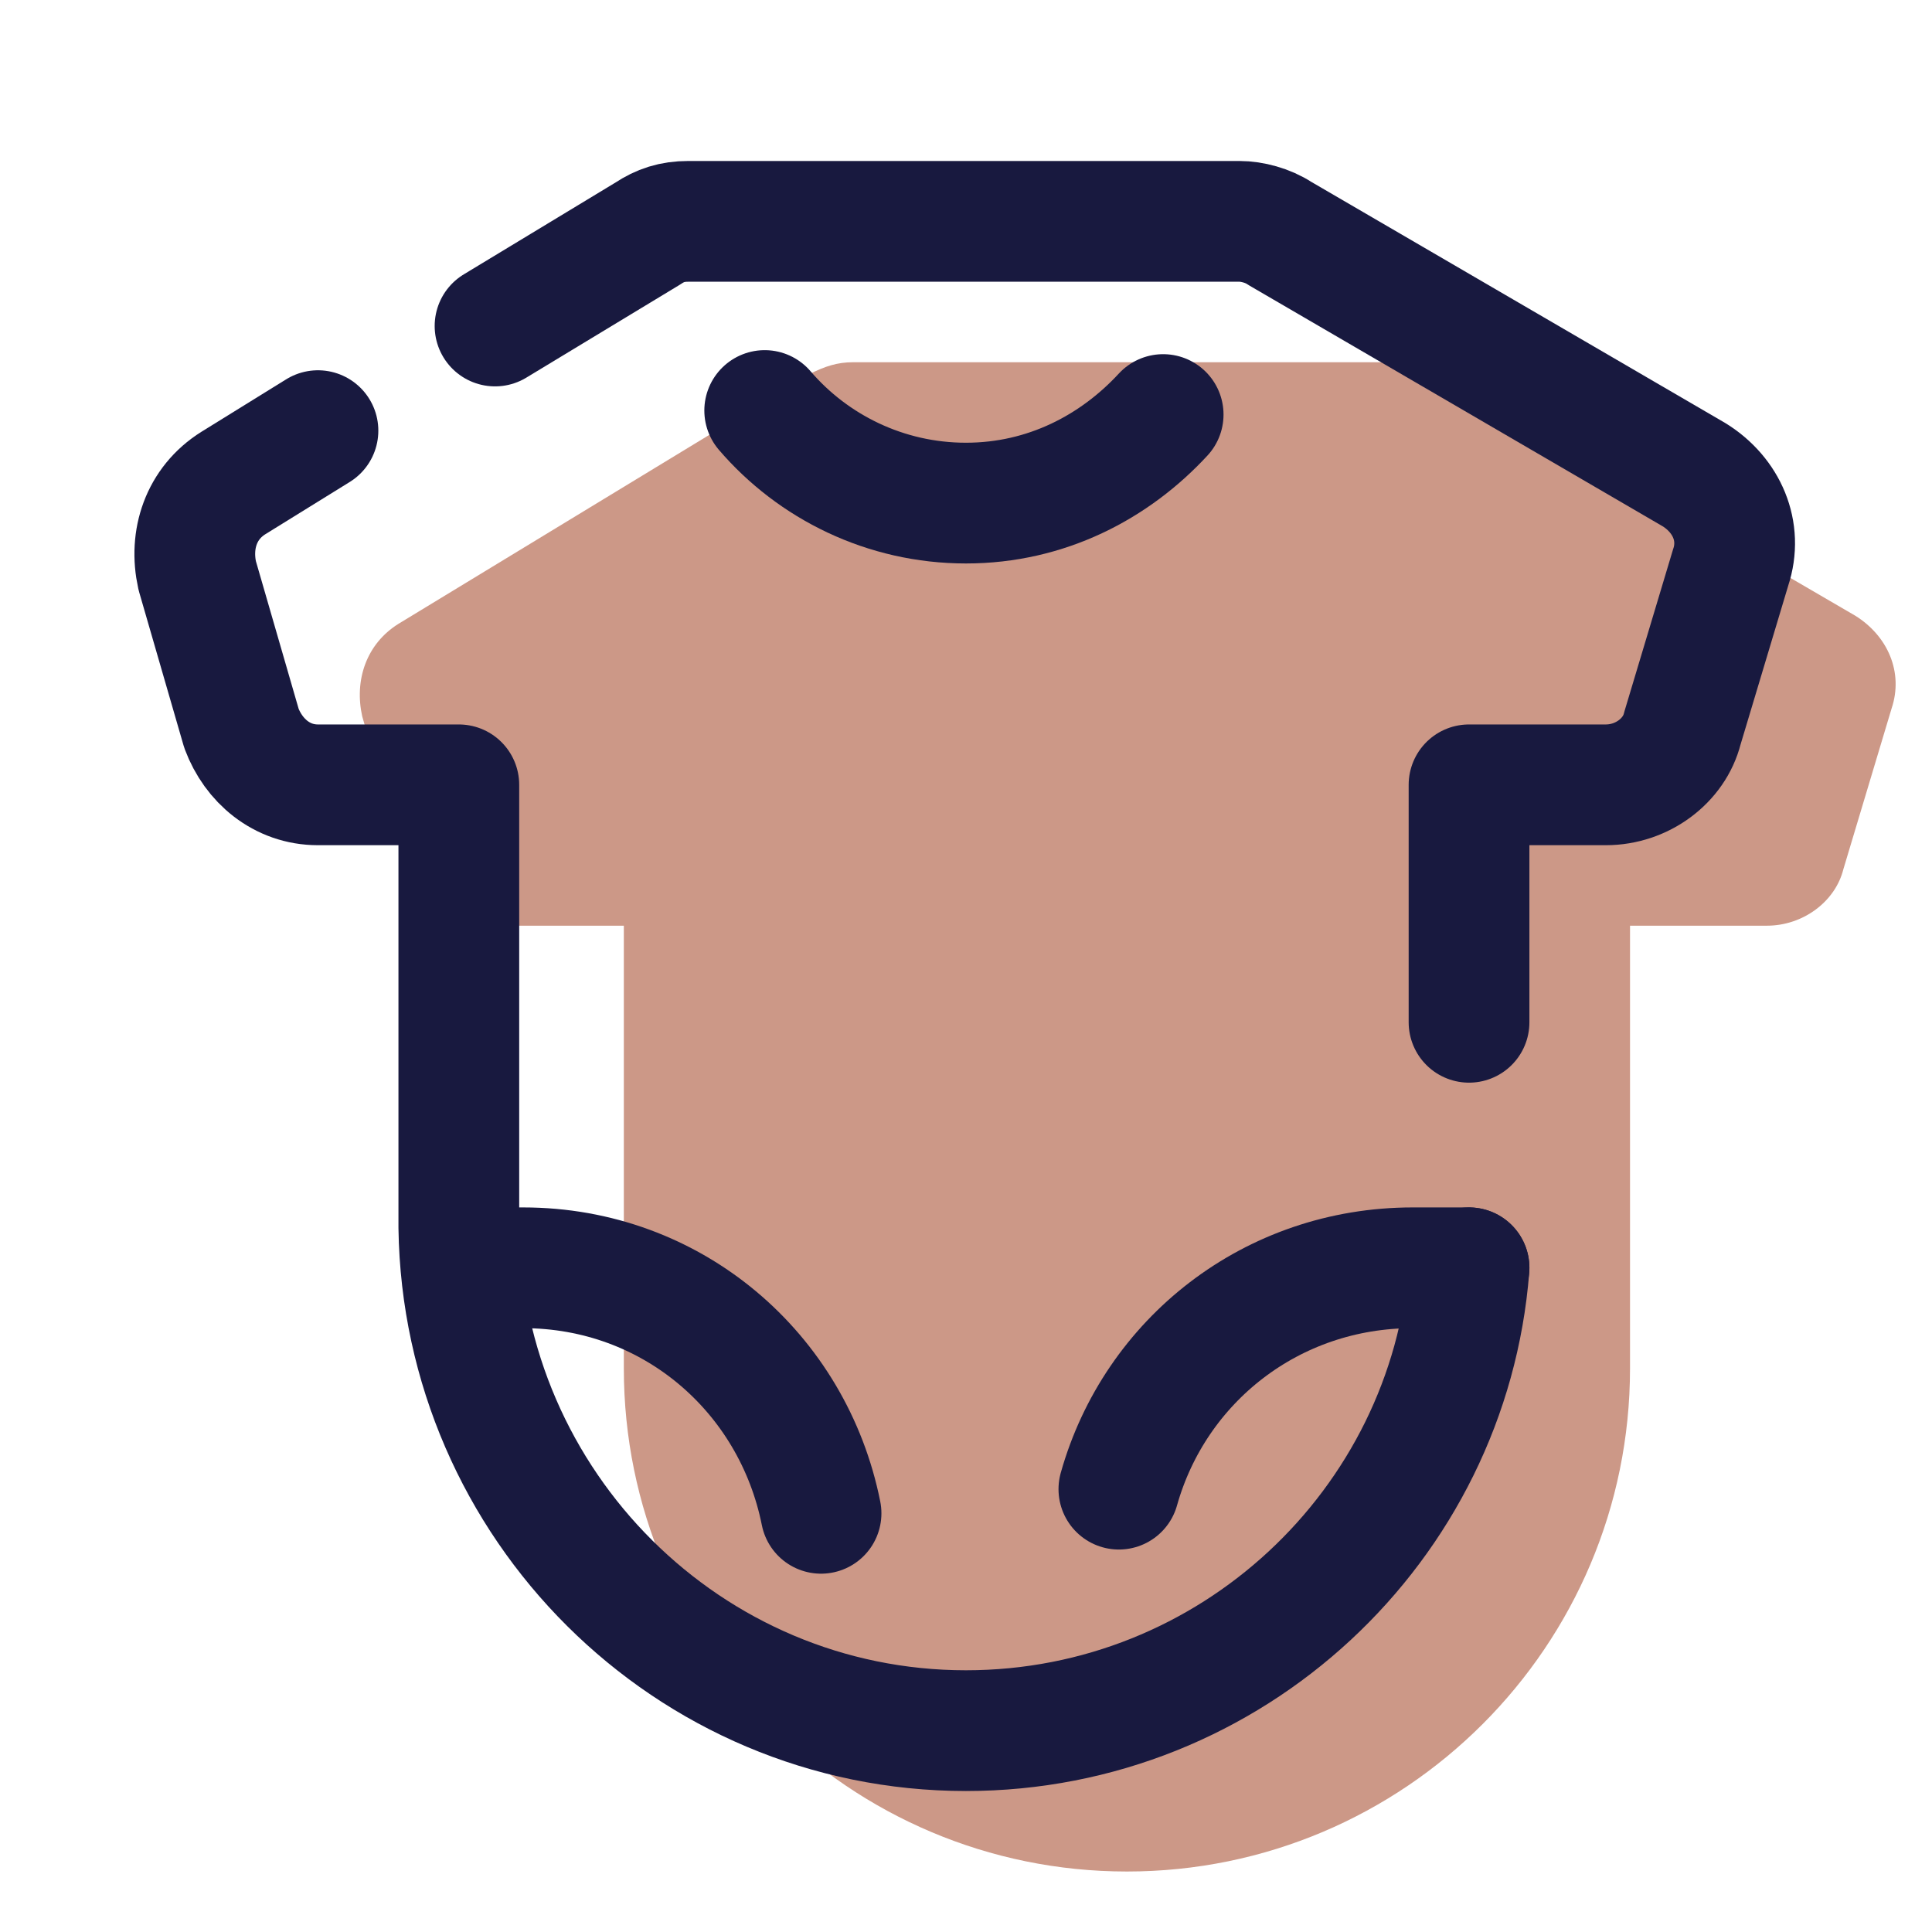 <?xml version="1.0" encoding="UTF-8"?> <svg xmlns="http://www.w3.org/2000/svg" xmlns:xlink="http://www.w3.org/1999/xlink" version="1.1" width="48px" height="48px" viewBox="0,0,256,256"><g fill="none" fill-rule="nonzero" stroke="none" stroke-width="none" stroke-linecap="none" stroke-linejoin="none" stroke-miterlimit="10" stroke-dasharray="" stroke-dashoffset="0" font-family="none" font-weight="none" font-size="none" text-anchor="none" style="mix-blend-mode: normal"><g transform="scale(5.333,5.333)"><path d="M20.1,9.3l-10.2,6.2c-0.8,0.5 -1.1,1.4 -0.9,2.3l1.1,3.8c0.3,0.8 1,1.4 1.9,1.4h3.5v11c0,6.9 5.6,12.5 12.5,12.5v0c6.9,0 12.5,-5.6 12.5,-12.5v-11h3.4c0.9,0 1.7,-0.6 1.9,-1.4l1.2,-4c0.3,-0.9 -0.1,-1.8 -0.9,-2.3l-10.3,-6c-0.3,-0.2 -0.7,-0.3 -1,-0.3h-13.6c-0.4,0 -0.7,0.1 -1.1,0.3z" fill="#cc9887" stroke="none" stroke-width="1" stroke-linecap="butt" stroke-linejoin="miter"></path><path d="M36.5,25.4v-5.9h3.4c0.9,0 1.7,-0.6 1.9,-1.4l1.2,-4c0.3,-0.9 -0.1,-1.8 -0.9,-2.3l-10.3,-6c-0.3,-0.2 -0.7,-0.3 -1,-0.3h-13.7c-0.4,0 -0.7,0.1 -1,0.3l-3.8,2.3" fill="none" stroke="#18193f" stroke-width="3" stroke-linecap="round" stroke-linejoin="round"></path><path d="M7.9,10.7l-2.1,1.3c-0.8,0.5 -1.1,1.4 -0.9,2.3l1.1,3.8c0.3,0.8 1,1.4 1.9,1.4h3.5v11c0.1,6.9 5.7,12.5 12.6,12.5v0c6.6,0 12,-5.1 12.5,-11.5" fill="none" stroke="#18193f" stroke-width="3" stroke-linecap="round" stroke-linejoin="round"></path><path d="M28.9,10.3c-1.2,1.3 -2.9,2.2 -4.9,2.2v0c-2,0 -3.8,-0.9 -5,-2.3" fill="none" stroke="#18193f" stroke-width="3" stroke-linecap="round" stroke-linejoin="round"></path><path d="M12.5,31.5h0.5c3.7,0 6.7,2.6 7.4,6.1" fill="none" stroke="#18193f" stroke-width="3" stroke-linecap="round" stroke-linejoin="round"></path><path d="M27.8,37c0.9,-3.2 3.8,-5.5 7.3,-5.5h1.4" fill="none" stroke="#18193f" stroke-width="3" stroke-linecap="round" stroke-linejoin="round"></path></g></g></svg> 